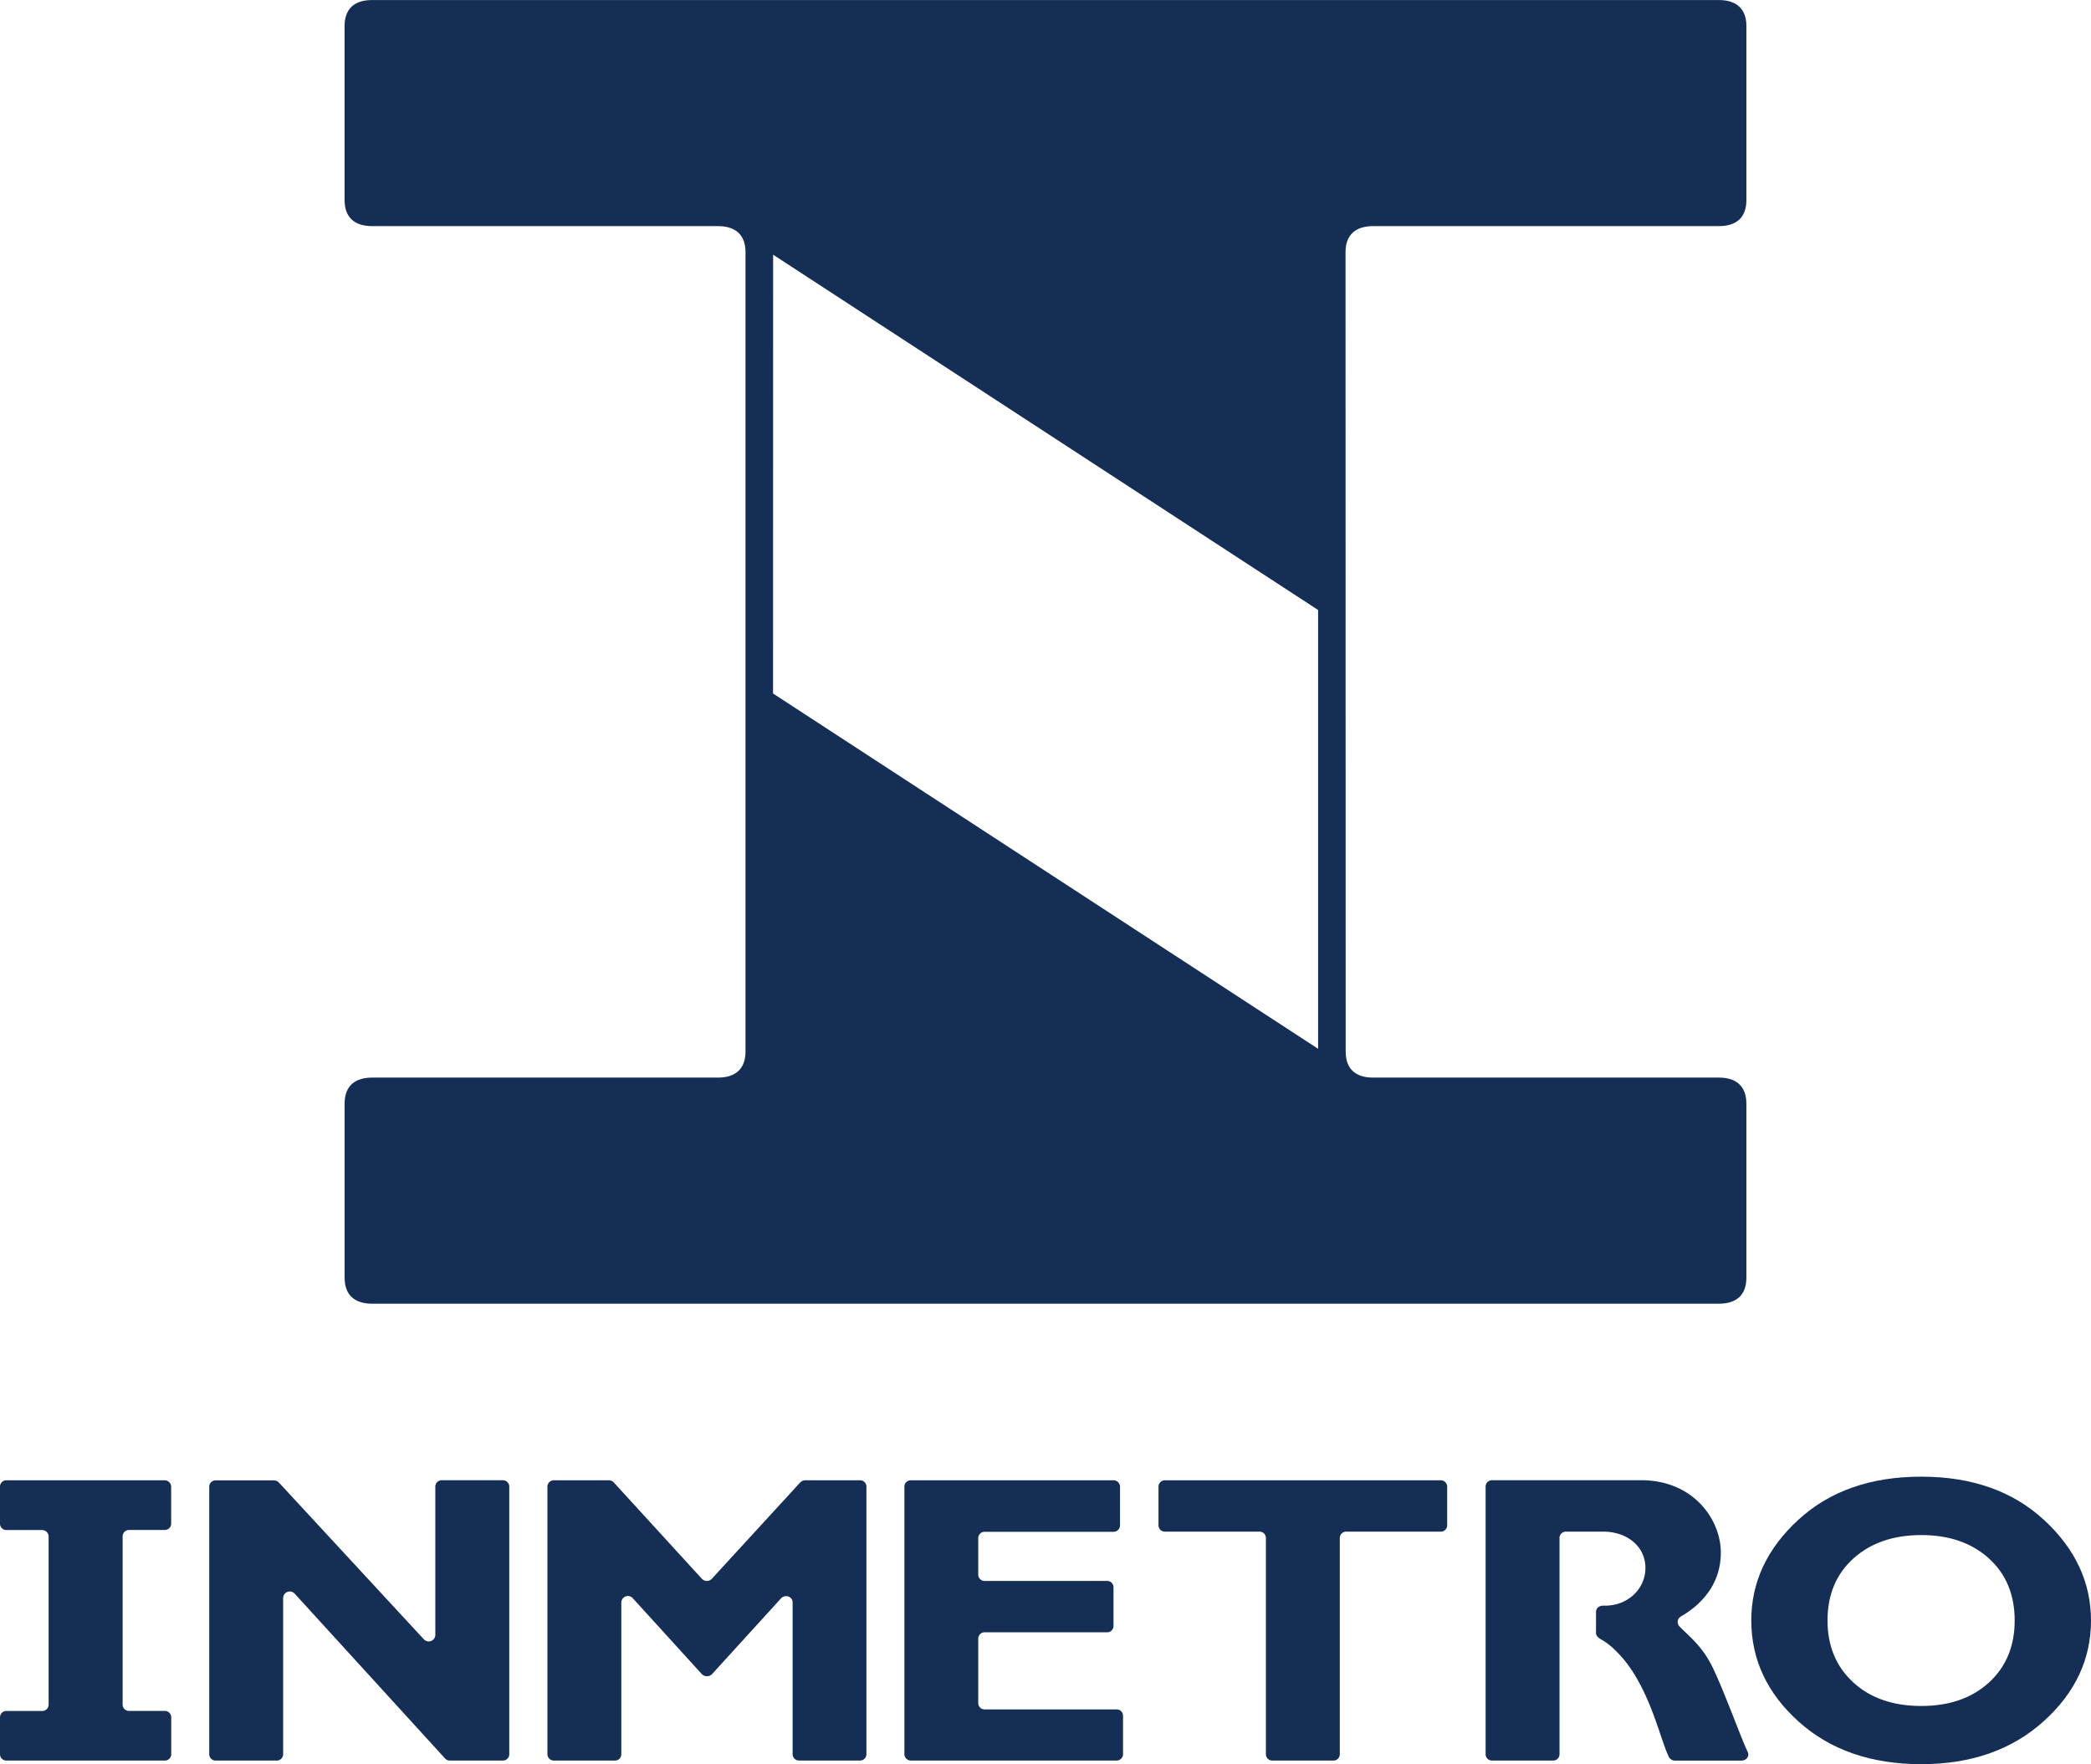<svg id="Layer_1" data-name="Layer 1" xmlns="http://www.w3.org/2000/svg" viewBox="0 0 988.71 834.16"><defs><style>.cls-1{fill:#152e55;fill-rule:evenodd;}</style></defs><title>Marca_Inmetro_vertical_SVG</title><path class="cls-1" d="M178.72,834.94H104.08a3,3,0,0,1-3.16-2.91V814.49a3,3,0,0,1,3.13-3h16.74a3,3,0,0,0,3.12-2.87V729a3.07,3.07,0,0,0-3.13-3.06h-16.7a3,3,0,0,1-3.16-2.9V705.32a3,3,0,0,1,3.16-2.9h74.66a3.08,3.08,0,0,1,3.11,2.92V723a3,3,0,0,1-3,2.92H162a3,3,0,0,0-3.1,2.92v79.68a3,3,0,0,0,3.1,2.94h16.77a3,3,0,0,1,3.11,3v17.53A3,3,0,0,1,178.72,834.94Z" transform="translate(-100.92 -2.49)"/><path class="cls-1" d="M341.72,705.32V832a3,3,0,0,1-3.09,2.94H313.75a3.09,3.09,0,0,1-2.41-1L240.24,756a3.14,3.14,0,0,0-5.44,2v74a3,3,0,0,1-3.16,2.94H203a3,3,0,0,1-3.14-2.87V705.45a3,3,0,0,1,3.11-3h27.4a3.31,3.31,0,0,1,2.53,1.15l68.43,74a3.13,3.13,0,0,0,5.43-2V705.4a3,3,0,0,1,3.11-3h28.73A3,3,0,0,1,341.72,705.32Z" transform="translate(-100.92 -2.49)"/><path class="cls-1" d="M437.49,749l41.79-45.54a3.54,3.54,0,0,1,2.39-1.05H507.5a3,3,0,0,1,3.1,3V832a3,3,0,0,1-3.1,2.92H478.85A3,3,0,0,1,475.7,832V760.17c0-2.84-3.59-4-5.53-1.87l-32.33,35.5a3.4,3.4,0,0,1-5.31,0l-32.3-35.5a3.1,3.1,0,0,0-5.52,2V832a3,3,0,0,1-3.22,2.94H362.93a3.09,3.09,0,0,1-3.17-2.92V705.41a3.05,3.05,0,0,1,3.09-3h25.8a3.16,3.16,0,0,1,2.47,1L432.8,749A3.23,3.23,0,0,0,437.49,749Z" transform="translate(-100.92 -2.49)"/><path class="cls-1" d="M631.93,813.63v18.46a3.05,3.05,0,0,1-3.19,2.85H531.63a3.12,3.12,0,0,1-3.08-2.92V705.52a3,3,0,0,1,3.1-3.1h95.77a3.06,3.06,0,0,1,3.09,3v18.35a3.06,3.06,0,0,1-3.13,3H566.64a3,3,0,0,0-3.17,3V747a3,3,0,0,0,3.15,3H624.3a3,3,0,0,1,3.13,2.83v18.46a3,3,0,0,1-3.09,3H566.58a3,3,0,0,0-3.11,3v30.46a3,3,0,0,0,3.08,3h62.27A3,3,0,0,1,631.93,813.63Z" transform="translate(-100.92 -2.49)"/><path class="cls-1" d="M785.2,705.36v18.58a3,3,0,0,1-3.13,2.76H737.51a3,3,0,0,0-3.08,3V831.94a3,3,0,0,1-3.12,3H702.6a3,3,0,0,1-3.11-3V729.63a3,3,0,0,0-3.1-2.94H651.81a3,3,0,0,1-3.1-2.93V705.5a3,3,0,0,1,3.11-3.08H782.13A3.05,3.05,0,0,1,785.2,705.36Z" transform="translate(-100.92 -2.49)"/><path class="cls-1" d="M855.58,764.65l0,8.91c0,1.13-.41,2.58,2.56,4.17a30,30,0,0,1,6.28,4.83c3.85,3.67,8.93,9.33,14.57,21.56,5,10.73,8.59,24.32,11,29a3.16,3.16,0,0,0,2.88,1.83h31.51c2.19,0,3.94-2,2.9-4.16-2.94-6-10.67-27.54-16.25-39.26-5-10.57-11.1-15-15.84-19.88a3,3,0,0,1,.67-4.92c6.48-3.77,18.84-12.88,18.73-30.35-.09-15.5-13-34-37.68-34H806.5a3,3,0,0,0-3.12,3V832a3,3,0,0,0,3.15,2.94h28.69a3,3,0,0,0,3.1-2.91V729.8a3,3,0,0,1,3.13-3.1h17.61c10.87,0,19.88,6.71,19.88,17.19,0,10.07-8.67,18.11-19.57,17.79C856,761.59,855.6,763.91,855.58,764.65Z" transform="translate(-100.92 -2.49)"/><path class="cls-1" d="M1009.42,700.71q35.82,0,58,20.46t22.21,47.55c0,18.32-7.5,34.27-22.47,47.72s-34.27,20.21-57.74,20.21q-35.62,0-58-20.1T929,768.72q0-27.18,22.23-47.61t58.18-20.4Zm0,108.42c13.26,0,23.91-3.72,32-11.13s12.12-17.19,12.12-29.28-4-21.91-12.12-29.29-18.78-11.11-32-11.11-24,3.69-32.18,11.11-12.19,17.15-12.19,29.29,4.09,21.83,12.19,29.28S996.09,809.13,1009.42,809.13Z" transform="translate(-100.92 -2.49)"/><path class="cls-1" d="M737.22,499.75c0,8,4.48,12.26,12.92,12.26H913.68c8.43,0,13,4.29,13,12.31v82.35c0,8-4.55,12.25-13,12.25H276.87c-8.44,0-13-4.29-13-12.25V524.28c0-8,4.54-12.27,13-12.27H440.42c8.42,0,13-4.3,13-12.26q0-189.09,0-378.08c0-8-4.57-12.26-13-12.26H276.86c-8.43,0-13-4.28-13-12.25V14.75c0-8,4.58-12.26,13-12.24l636.82,0c8.43,0,13,4.3,13,12.26V97.16c0,8-4.55,12.25-13,12.25l-163.54,0c-8.44,0-13,4.32-13,12.28q.06,189,.07,378.08ZM466.45,330.4l257.73,168V290.92l-257.7-168Z" transform="translate(-100.92 -2.49)"/></svg>